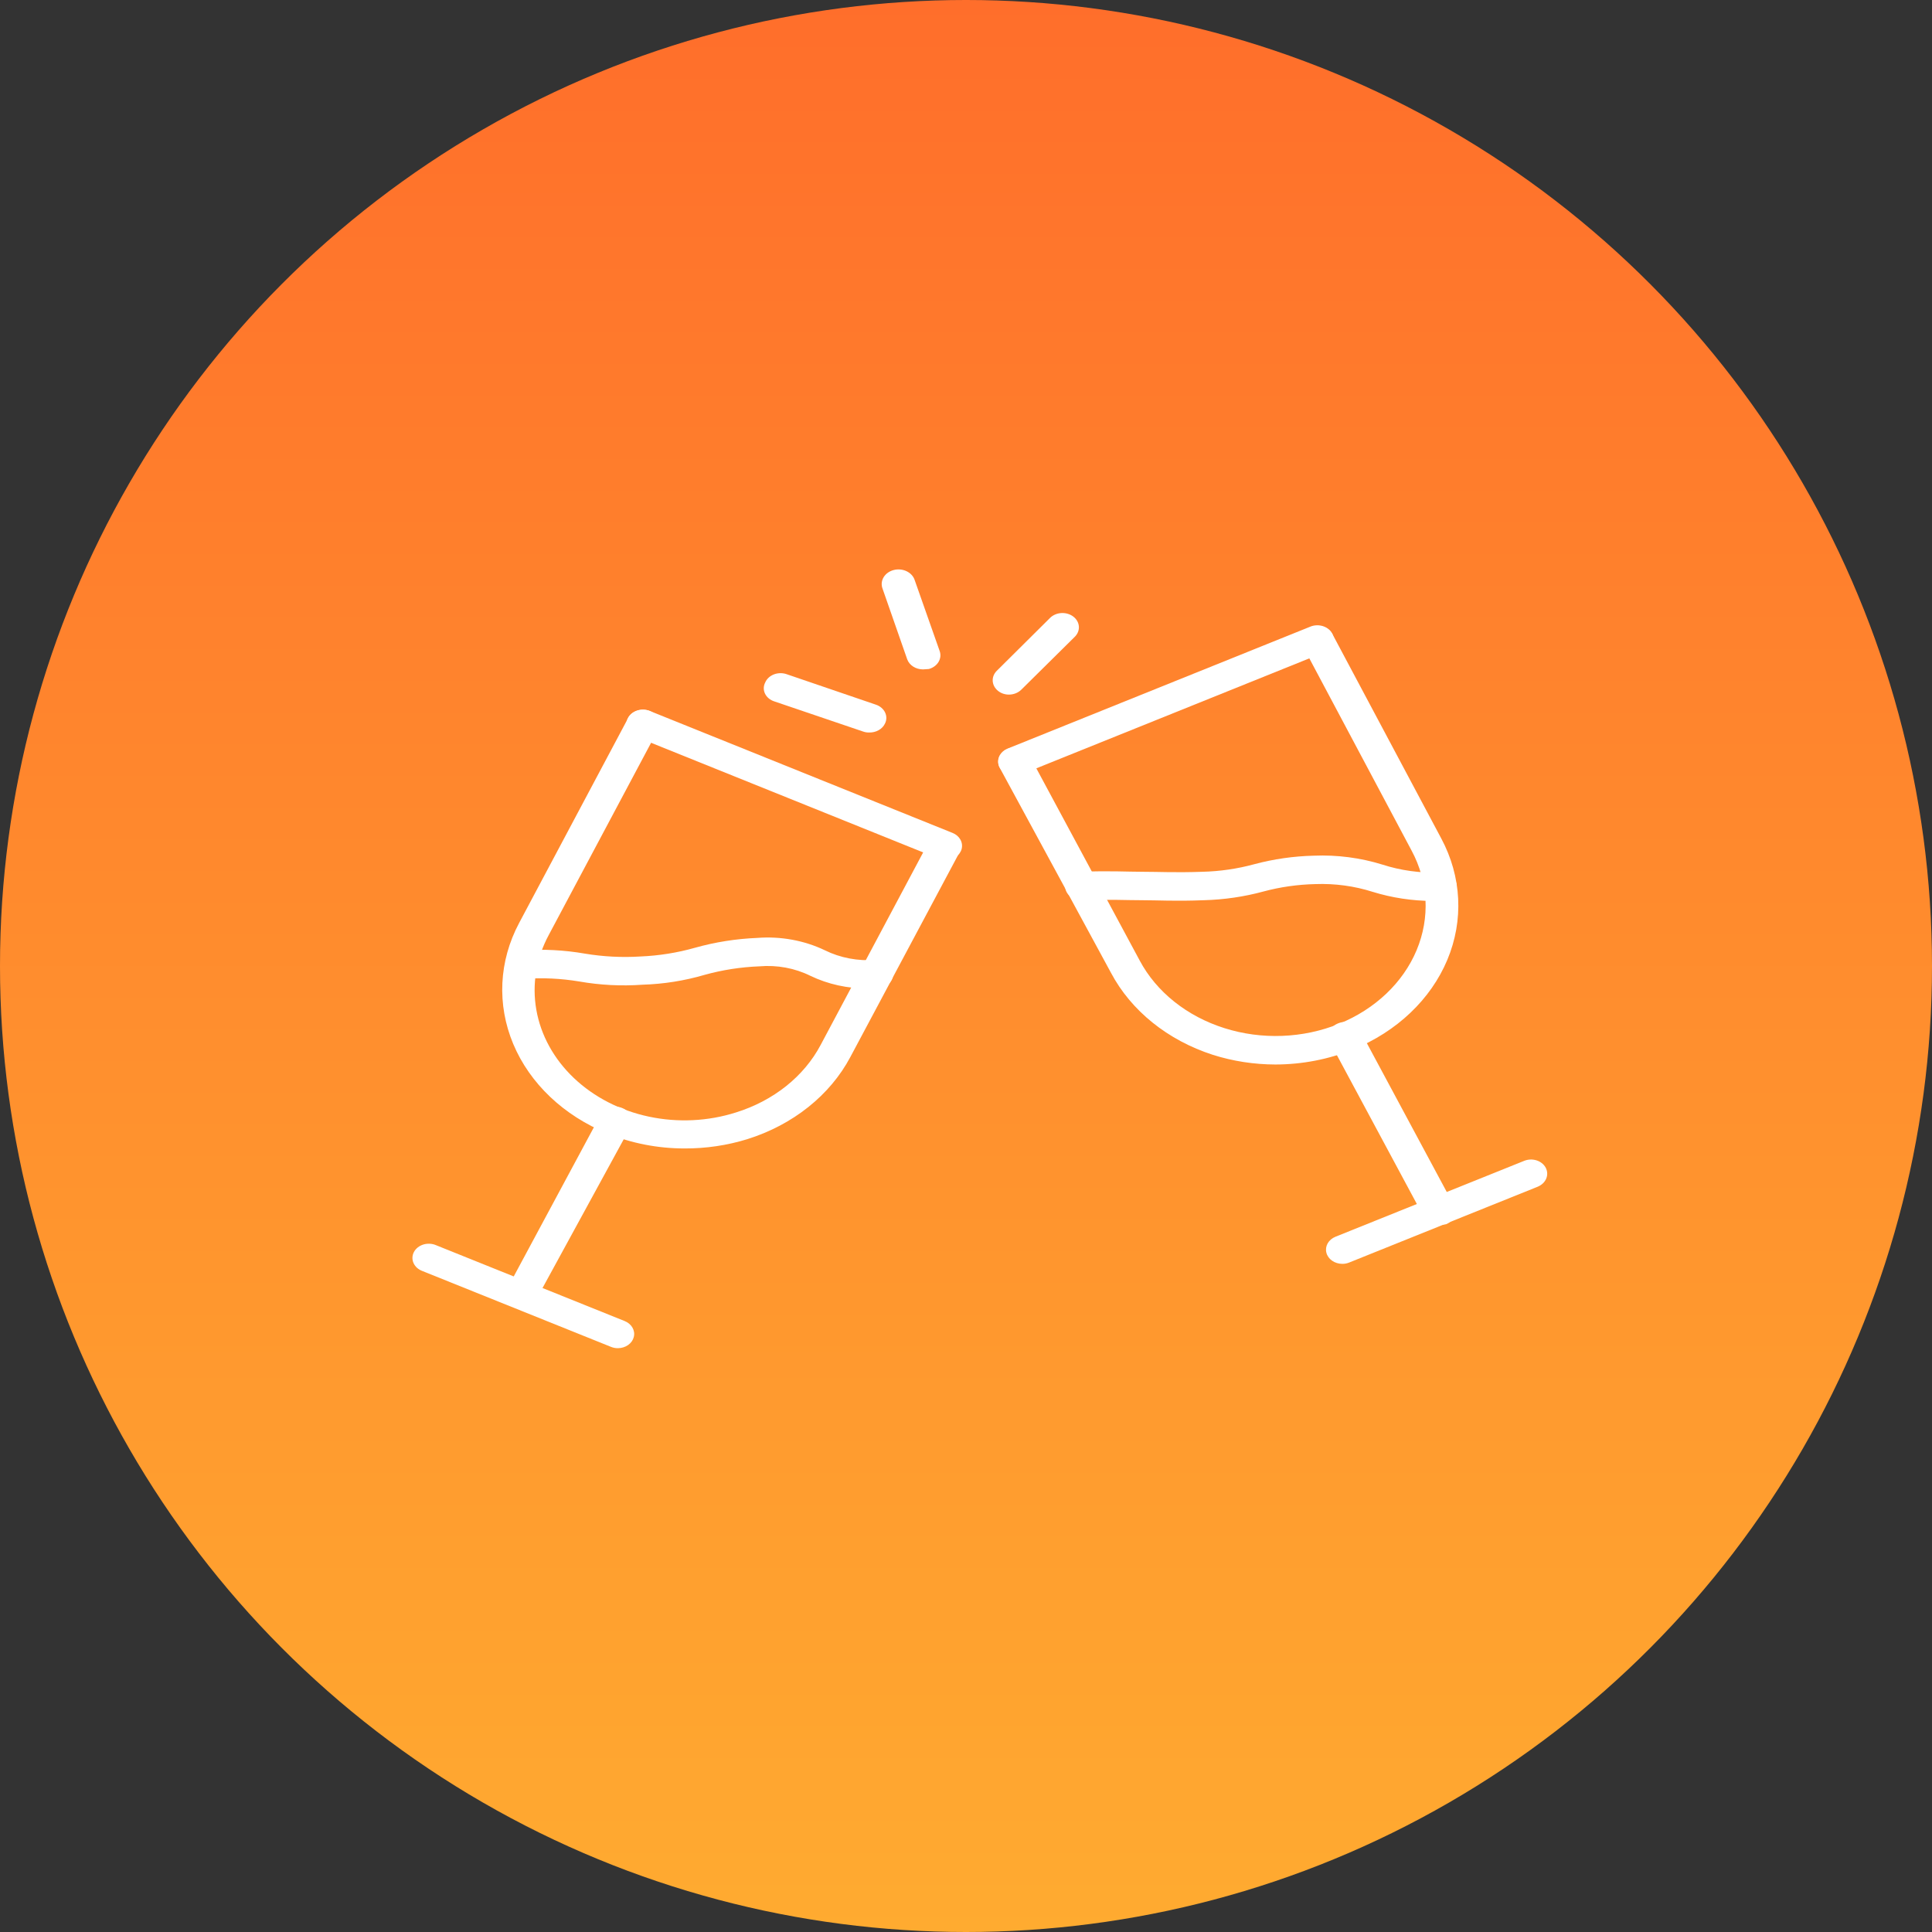 <?xml version="1.0" encoding="UTF-8"?> <svg xmlns="http://www.w3.org/2000/svg" width="137" height="137" viewBox="0 0 137 137" fill="none"><rect x="0" y="0" width="137" height="137" fill="#333333" stroke="none"/><circle cx="68.5" cy="68.5" r="68.5" fill="url(#paint0_linear_4754_1757)"></circle><path d="M71.943 55.006C71.678 55.007 71.421 54.93 71.214 54.786C71.007 54.643 70.863 54.443 70.805 54.218C70.748 53.994 70.78 53.759 70.897 53.553C71.014 53.347 71.208 53.181 71.448 53.084L92.965 44.417C93.242 44.317 93.552 44.314 93.832 44.408C94.111 44.503 94.338 44.688 94.464 44.924C94.59 45.16 94.605 45.43 94.508 45.676C94.41 45.922 94.207 46.126 93.94 46.245L72.423 54.912C72.271 54.969 72.108 55 71.943 55.006Z" fill="white"></path><path d="M101.58 63.888C100.136 63.881 98.703 63.663 97.342 63.243C96.041 62.828 94.658 62.641 93.274 62.692C92.025 62.72 90.786 62.896 89.592 63.217C88.224 63.589 86.803 63.797 85.369 63.835C83.343 63.915 82.136 63.835 80.961 63.835C79.785 63.835 78.687 63.767 76.738 63.835C76.586 63.842 76.434 63.823 76.291 63.779C76.148 63.734 76.017 63.666 75.904 63.577C75.792 63.488 75.701 63.381 75.637 63.261C75.573 63.142 75.537 63.012 75.531 62.881C75.523 62.748 75.544 62.616 75.595 62.491C75.646 62.365 75.725 62.25 75.827 62.152C75.929 62.053 76.052 61.973 76.19 61.916C76.328 61.859 76.477 61.826 76.629 61.819C78.671 61.738 79.878 61.819 81.038 61.819C82.198 61.819 83.327 61.886 85.261 61.819C86.511 61.788 87.75 61.608 88.942 61.282C90.312 60.915 91.733 60.712 93.165 60.677C94.816 60.61 96.466 60.825 98.023 61.308C99.323 61.728 100.705 61.919 102.091 61.873C102.242 61.865 102.394 61.885 102.537 61.929C102.68 61.973 102.812 62.041 102.924 62.13C103.036 62.219 103.127 62.326 103.191 62.446C103.255 62.566 103.292 62.695 103.297 62.827C103.31 63.092 103.202 63.351 102.996 63.547C102.791 63.743 102.504 63.861 102.199 63.875L101.58 63.888Z" fill="white"></path><path d="M71.541 49.255C71.261 49.255 70.99 49.164 70.783 48.999C70.555 48.821 70.415 48.572 70.395 48.306C70.375 48.04 70.475 47.778 70.675 47.575L74.465 43.812C74.67 43.611 74.959 43.489 75.268 43.472C75.577 43.456 75.88 43.547 76.112 43.725C76.344 43.903 76.485 44.154 76.504 44.422C76.523 44.691 76.418 44.955 76.213 45.156L72.423 48.905C72.313 49.014 72.178 49.102 72.025 49.163C71.874 49.223 71.708 49.254 71.541 49.255Z" fill="white"></path><path d="M65.446 47.468C65.198 47.466 64.956 47.397 64.756 47.269C64.556 47.141 64.407 46.961 64.332 46.755L62.569 41.703C62.481 41.439 62.517 41.156 62.669 40.915C62.821 40.674 63.077 40.496 63.381 40.419C63.684 40.343 64.011 40.374 64.288 40.507C64.565 40.639 64.77 40.861 64.858 41.125L66.637 46.178C66.724 46.434 66.692 46.71 66.548 46.946C66.403 47.183 66.157 47.36 65.864 47.441L65.446 47.468Z" fill="white"></path><path d="M61.625 51.942C61.482 51.946 61.34 51.923 61.207 51.875L54.912 49.738C54.764 49.691 54.629 49.618 54.515 49.524C54.401 49.429 54.31 49.316 54.249 49.19C54.188 49.063 54.158 48.928 54.16 48.791C54.162 48.654 54.197 48.519 54.262 48.395C54.316 48.266 54.4 48.149 54.509 48.049C54.617 47.95 54.748 47.871 54.892 47.817C55.037 47.763 55.193 47.735 55.351 47.735C55.508 47.735 55.664 47.763 55.809 47.817L62.105 49.967C62.251 50.015 62.385 50.089 62.497 50.184C62.61 50.279 62.7 50.392 62.76 50.518C62.821 50.644 62.852 50.779 62.851 50.915C62.85 51.051 62.817 51.186 62.754 51.31C62.663 51.503 62.506 51.667 62.304 51.78C62.102 51.893 61.865 51.95 61.625 51.942Z" fill="white"></path><path d="M90.443 75.485C88.929 75.482 87.427 75.25 86.004 74.799C82.805 73.766 80.207 71.674 78.78 68.981L70.891 54.442C70.764 54.197 70.753 53.919 70.86 53.668C70.967 53.416 71.184 53.212 71.463 53.098C71.602 53.042 71.753 53.01 71.906 53.004C72.059 52.999 72.212 53.02 72.356 53.066C72.5 53.112 72.632 53.183 72.744 53.274C72.856 53.364 72.947 53.474 73.01 53.595L80.822 68.121C81.41 69.222 82.243 70.212 83.273 71.033C84.303 71.854 85.509 72.491 86.822 72.906C88.136 73.322 89.53 73.509 90.927 73.455C92.323 73.402 93.694 73.11 94.96 72.596C97.515 71.558 99.491 69.681 100.454 67.378C101.417 65.075 101.288 62.534 100.096 60.314L92.361 45.774C92.246 45.534 92.243 45.264 92.351 45.022C92.46 44.779 92.673 44.582 92.945 44.473C93.217 44.363 93.527 44.349 93.811 44.434C94.094 44.519 94.329 44.696 94.465 44.928L102.2 59.454C103.65 62.161 103.805 65.258 102.631 68.064C101.456 70.87 99.048 73.157 95.935 74.423C94.215 75.119 92.341 75.481 90.443 75.485Z" fill="white"></path><path d="M101.984 86.812C101.764 86.811 101.549 86.757 101.363 86.654C101.177 86.552 101.028 86.407 100.932 86.235L94.312 73.912C94.247 73.792 94.21 73.661 94.204 73.528C94.198 73.395 94.222 73.262 94.275 73.137C94.328 73.012 94.41 72.897 94.514 72.8C94.619 72.702 94.745 72.624 94.884 72.569C95.022 72.51 95.172 72.476 95.325 72.469C95.478 72.462 95.631 72.481 95.775 72.526C95.92 72.571 96.052 72.641 96.165 72.731C96.277 72.822 96.368 72.931 96.431 73.052L103.098 85.469C103.163 85.589 103.201 85.719 103.208 85.851C103.216 85.984 103.193 86.116 103.141 86.241C103.089 86.366 103.01 86.481 102.907 86.579C102.804 86.677 102.68 86.756 102.541 86.812C102.358 86.852 102.167 86.852 101.984 86.812Z" fill="white"></path><path d="M95.178 89.621C94.914 89.619 94.66 89.539 94.455 89.395C94.251 89.251 94.109 89.05 94.054 88.827C93.998 88.603 94.031 88.37 94.148 88.165C94.266 87.96 94.459 87.796 94.698 87.699L108.063 82.324C108.201 82.266 108.351 82.232 108.504 82.224C108.657 82.217 108.81 82.237 108.955 82.282C109.099 82.327 109.231 82.397 109.344 82.487C109.456 82.578 109.547 82.687 109.61 82.808C109.737 83.052 109.748 83.33 109.641 83.582C109.534 83.833 109.317 84.038 109.038 84.152L95.673 89.527C95.518 89.591 95.349 89.624 95.178 89.621Z" fill="white"></path><path d="M67.054 60.986C66.888 60.987 66.724 60.955 66.574 60.892L45.057 52.224C44.79 52.106 44.587 51.902 44.489 51.656C44.391 51.41 44.407 51.14 44.533 50.904C44.659 50.667 44.886 50.483 45.165 50.388C45.444 50.294 45.755 50.297 46.032 50.397L67.549 59.064C67.789 59.161 67.983 59.326 68.1 59.533C68.217 59.739 68.249 59.974 68.192 60.198C68.134 60.422 67.989 60.623 67.782 60.766C67.576 60.909 67.318 60.987 67.054 60.986Z" fill="white"></path><path d="M61.547 70.096C60.12 70.106 58.713 69.796 57.464 69.196C56.367 68.651 55.102 68.416 53.844 68.524C52.525 68.576 51.219 68.779 49.961 69.129C48.539 69.546 47.054 69.782 45.553 69.827C44.058 69.934 42.553 69.857 41.082 69.599C39.788 69.383 38.467 69.32 37.153 69.411C36.845 69.422 36.544 69.329 36.313 69.151C36.082 68.973 35.94 68.724 35.916 68.457C35.907 68.324 35.929 68.192 35.98 68.067C36.031 67.942 36.109 67.827 36.211 67.728C36.313 67.629 36.437 67.549 36.575 67.492C36.712 67.435 36.862 67.402 37.014 67.395C38.509 67.29 40.014 67.367 41.484 67.624C42.779 67.839 44.099 67.907 45.414 67.825C46.729 67.77 48.029 67.562 49.281 67.207C50.713 66.804 52.201 66.569 53.705 66.508C55.363 66.381 57.026 66.685 58.485 67.382C59.582 67.926 60.846 68.165 62.104 68.067C62.412 68.051 62.715 68.142 62.945 68.32C63.176 68.497 63.316 68.747 63.334 69.014C63.353 69.282 63.248 69.544 63.044 69.745C62.839 69.945 62.551 70.067 62.244 70.083L61.547 70.096Z" fill="white"></path><path d="M48.538 81.438C46.651 81.437 44.786 81.075 43.078 80.376C39.974 79.113 37.571 76.833 36.397 74.035C35.223 71.237 35.373 68.149 36.813 65.447L44.547 50.907C44.679 50.665 44.916 50.478 45.206 50.387C45.496 50.297 45.815 50.31 46.094 50.424C46.373 50.538 46.589 50.743 46.693 50.995C46.798 51.247 46.782 51.525 46.651 51.767L38.917 66.293C38.023 67.949 37.714 69.799 38.032 71.607C38.349 73.415 39.278 75.1 40.7 76.449C42.122 77.798 43.973 78.75 46.019 79.183C48.064 79.617 50.212 79.513 52.189 78.884C53.505 78.474 54.714 77.839 55.745 77.018C56.775 76.196 57.607 75.205 58.191 74.101L65.925 59.575C65.987 59.452 66.076 59.342 66.189 59.25C66.301 59.158 66.434 59.088 66.579 59.043C66.723 58.997 66.877 58.978 67.031 58.987C67.185 58.995 67.335 59.03 67.472 59.091C67.612 59.146 67.738 59.224 67.842 59.322C67.947 59.42 68.028 59.534 68.081 59.659C68.134 59.784 68.159 59.917 68.152 60.05C68.146 60.183 68.109 60.314 68.044 60.435L60.295 74.961C59.581 76.302 58.569 77.507 57.315 78.505C56.062 79.504 54.593 80.277 52.993 80.779C51.564 81.222 50.056 81.444 48.538 81.438Z" fill="white"></path><path d="M37.015 92.819C36.844 92.82 36.675 92.788 36.52 92.725C36.382 92.668 36.257 92.589 36.154 92.491C36.051 92.393 35.972 92.278 35.92 92.153C35.868 92.028 35.846 91.896 35.853 91.763C35.86 91.631 35.898 91.501 35.963 91.381L42.584 79.059C42.647 78.937 42.737 78.828 42.85 78.738C42.962 78.647 43.095 78.578 43.239 78.532C43.383 78.487 43.537 78.468 43.69 78.475C43.843 78.483 43.993 78.516 44.13 78.575C44.41 78.689 44.626 78.894 44.733 79.145C44.84 79.397 44.83 79.674 44.703 79.919L38.005 92.187C37.923 92.362 37.787 92.513 37.612 92.624C37.438 92.736 37.231 92.803 37.015 92.819Z" fill="white"></path><path d="M43.821 95.601C43.649 95.603 43.48 95.571 43.325 95.507L29.96 90.132C29.816 90.079 29.686 90.003 29.576 89.906C29.467 89.808 29.382 89.693 29.325 89.567C29.268 89.44 29.242 89.305 29.247 89.17C29.252 89.034 29.288 88.901 29.354 88.778C29.419 88.654 29.513 88.544 29.629 88.453C29.745 88.362 29.881 88.293 30.028 88.248C30.176 88.204 30.332 88.186 30.488 88.196C30.644 88.206 30.796 88.242 30.935 88.304L44.3 93.679C44.539 93.776 44.733 93.94 44.85 94.145C44.967 94.35 45 94.583 44.944 94.806C44.889 95.03 44.747 95.23 44.543 95.375C44.339 95.519 44.084 95.599 43.821 95.601Z" fill="white"></path><defs><linearGradient id="paint0_linear_4754_1757" x1="68.5" y1="0" x2="68.5" y2="137" gradientUnits="userSpaceOnUse"><stop stop-color="#FF6E2B"></stop><stop offset="1" stop-color="#FFAB30"></stop></linearGradient></defs></svg> 